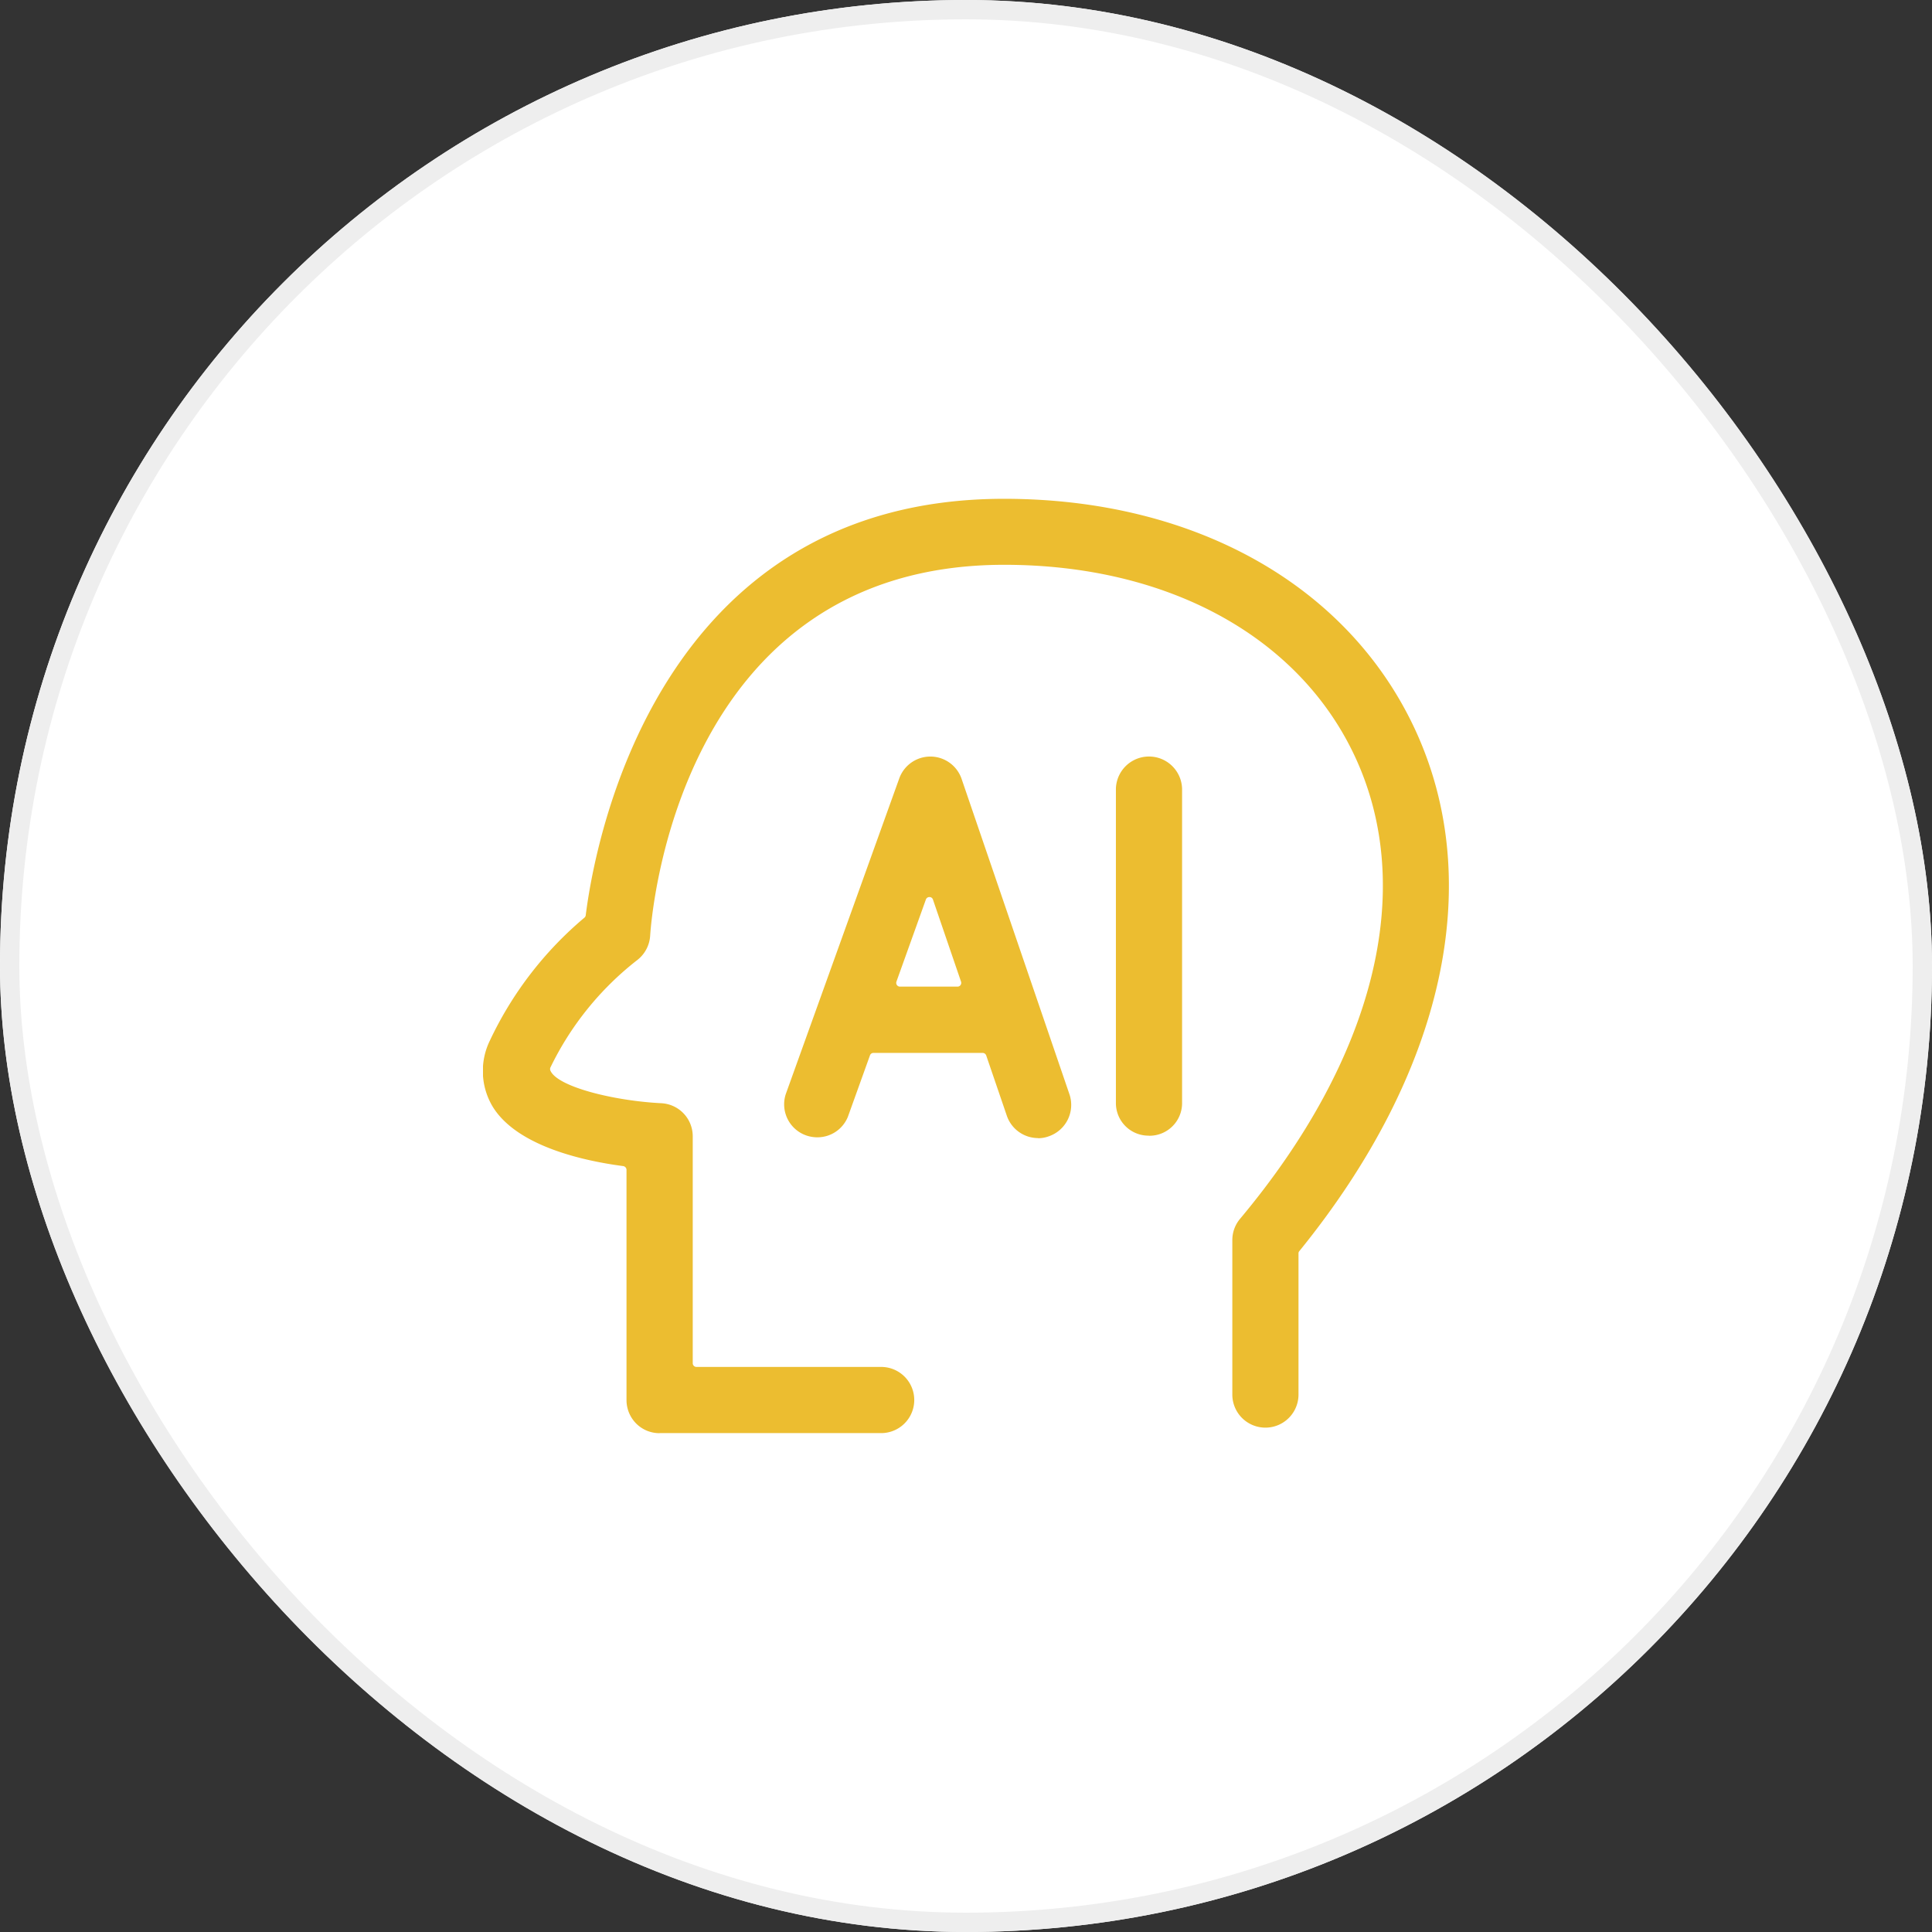<svg xmlns="http://www.w3.org/2000/svg" xmlns:xlink="http://www.w3.org/1999/xlink" width="100" height="100" viewBox="0 0 100 100"><rect x="0" y="0" width="100" height="100" fill="#333333" stroke="none"/><defs><style>.a,.b{fill:#fff;}.a{stroke:#707070;}.b{stroke:#eee;}.c{clip-path:url(#a);}.d{fill:#ecbd30;}.e{stroke:none;}.f{fill:none;}</style><clipPath id="a"><rect class="a" width="50" height="50" transform="translate(1239 2956)"/></clipPath></defs><g transform="translate(-1214 -2931)"><g class="b" transform="translate(1214 2931)"><rect class="e" width="100" height="100" rx="50"/><rect class="f" x="0.5" y="0.5" width="99" height="99" rx="49.5"/></g><g class="c"><path class="d" d="M9.9,49.989a1.7,1.7,0,0,1-1.212-.5,1.721,1.721,0,0,1-.5-1.212V36.357a.2.2,0,0,0-.167-.192c-1.975-.258-5.475-1-6.753-3.066a3.587,3.587,0,0,1-.157-3.42,18.722,18.722,0,0,1,4.9-6.374.193.193,0,0,0,.066-.121c.45-3.6,3.6-21.558,21.654-21.558,9.829,0,17.774,4.45,21.254,11.9,3.707,7.945,1.53,17.8-5.975,27.043a.176.176,0,0,0-.04.121v7.3a1.712,1.712,0,0,1-3.425,0V39.994a1.715,1.715,0,0,1,.4-1.1c6.98-8.339,9.147-17.067,5.945-23.932-2.9-6.213-9.688-9.92-18.153-9.92-16.981,0-18.274,18.416-18.325,19.2a1.732,1.732,0,0,1-.7,1.283,15.728,15.728,0,0,0-4.465,5.541.2.2,0,0,0,0,.152c.359.849,3.313,1.571,5.738,1.692a1.714,1.714,0,0,1,1.631,1.707V46.368a.192.192,0,0,0,.192.192h9.561a1.712,1.712,0,1,1,0,3.425H9.9ZM29.493,34.715a1.713,1.713,0,0,1-1.611-1.131l-1.076-3.147a.2.2,0,0,0-.182-.131H20.972a.192.192,0,0,0-.182.126l-1.142,3.177a1.7,1.7,0,0,1-1.586,1.066,1.757,1.757,0,0,1-.581-.1,1.706,1.706,0,0,1-1.051-2.132L22.305,16.1a1.71,1.71,0,0,1,3.228.025l5.591,16.35a1.719,1.719,0,0,1-1.076,2.147,1.608,1.608,0,0,1-.556.1ZM23.866,22.239a.192.192,0,0,0-.182.126l-1.525,4.253a.2.2,0,0,0,.025.177.194.194,0,0,0,.157.081h2.98a.194.194,0,0,0,.157-.081.2.2,0,0,0,.025-.177l-1.455-4.253A.187.187,0,0,0,23.866,22.239Zm11.365,12.35a1.685,1.685,0,0,1-1.712-1.652v-16.3a1.713,1.713,0,0,1,3.425,0v16.31a1.688,1.688,0,0,1-1.712,1.647Z" transform="translate(1238.24 2955.192)"/></g></g></svg>
